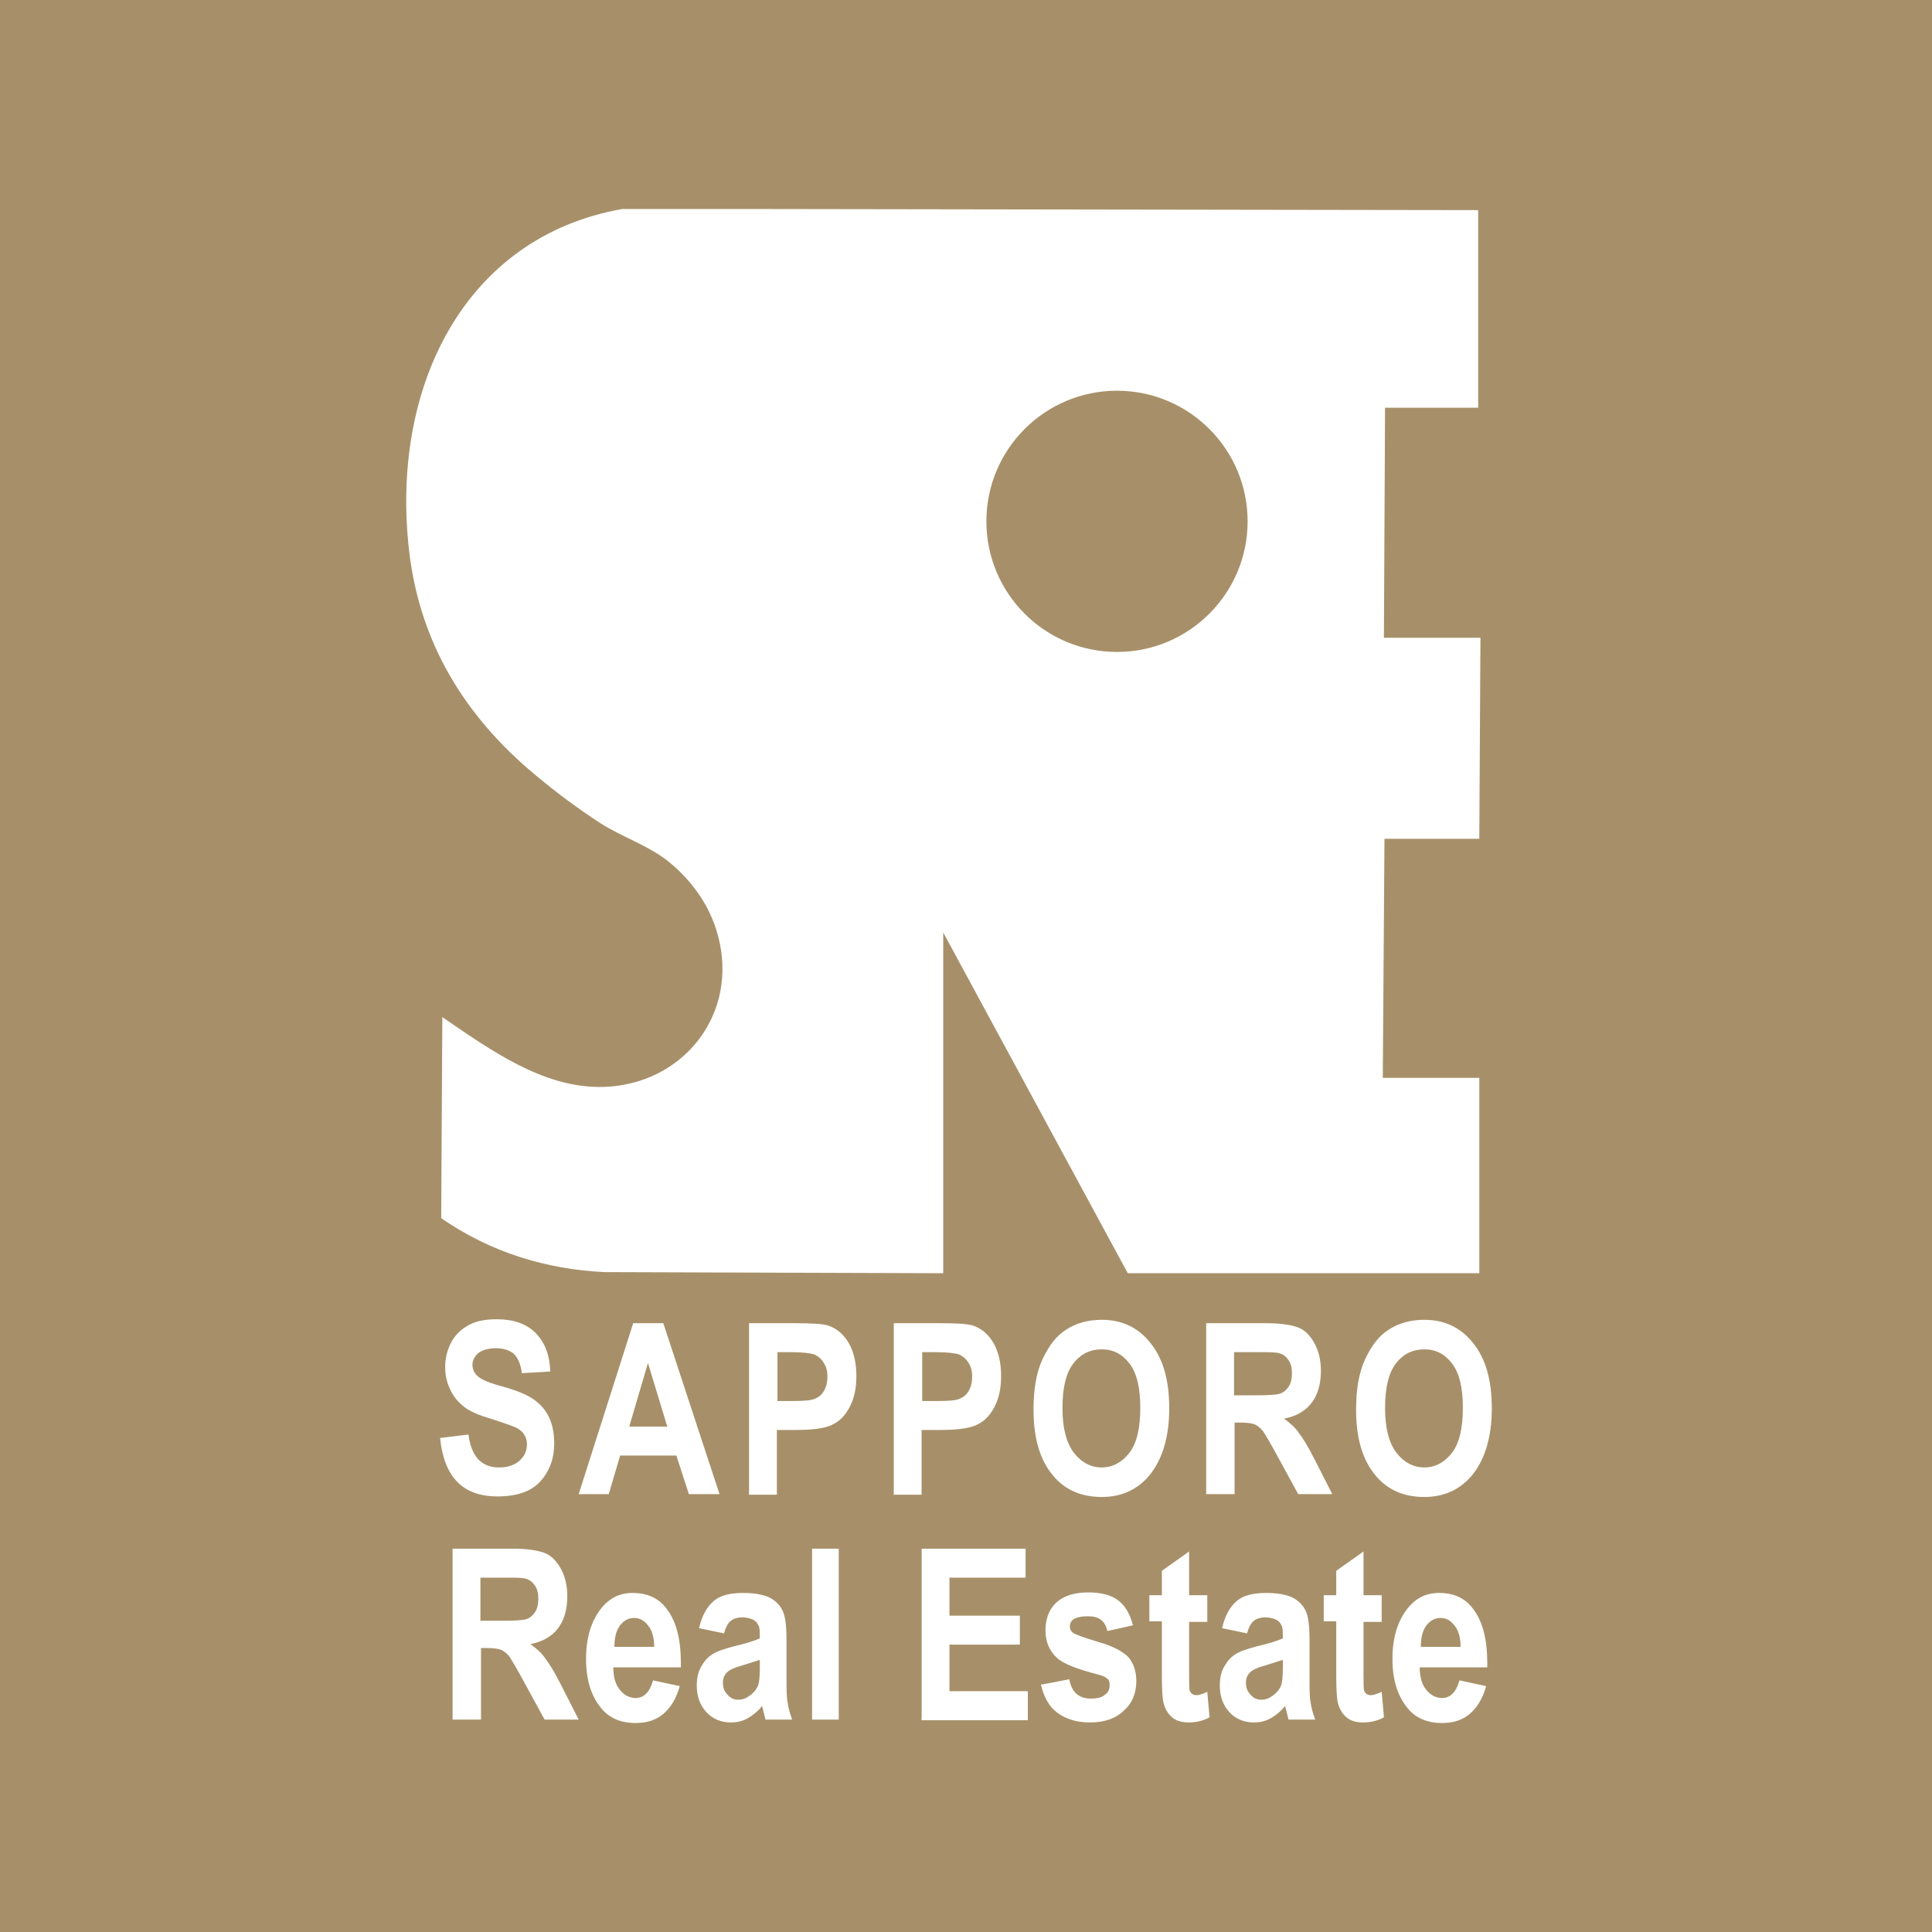 <svg width="80" height="80" viewBox="0 0 80 80" fill="none" xmlns="http://www.w3.org/2000/svg">
<path d="M80 0H0V80H80V0Z" fill="#A79069"/>
<path d="M61.208 16.884V8.701L30.732 8.654H25.77C19.209 9.806 16.129 16.084 16.952 22.904C17.399 26.572 19.186 29.606 22.149 32.075C23.019 32.804 23.936 33.486 24.877 34.097C25.77 34.662 26.805 34.991 27.651 35.65C28.357 36.214 28.945 36.919 29.345 37.719C30.05 39.153 30.097 40.752 29.509 42.069C28.71 43.88 26.899 45.009 24.83 45.009C22.455 45.009 20.338 43.504 18.316 42.116L18.269 50.441C20.338 51.875 22.643 52.557 25.018 52.675L39.057 52.722V38.612L46.699 52.722H61.255V44.632H57.258L57.328 34.732H61.255L61.302 26.408H57.305L57.352 16.884H61.232H61.208ZM46.252 26.996C43.266 26.996 40.844 24.574 40.844 21.587C40.844 18.601 43.266 16.179 46.252 16.179C49.239 16.179 51.661 18.601 51.661 21.587C51.661 24.574 49.239 26.996 46.252 26.996Z" fill="white"/>
<path d="M18.246 59.541L19.398 59.4C19.516 60.317 19.939 60.764 20.668 60.764C21.021 60.764 21.303 60.67 21.515 60.482C21.727 60.294 21.82 60.059 21.82 59.8C21.82 59.635 21.773 59.494 21.703 59.4C21.632 59.283 21.515 59.189 21.374 59.118C21.233 59.047 20.88 58.93 20.316 58.742C19.822 58.601 19.445 58.436 19.21 58.248C18.975 58.06 18.787 57.848 18.646 57.542C18.505 57.26 18.434 56.955 18.434 56.602C18.434 56.226 18.528 55.873 18.693 55.567C18.858 55.261 19.116 55.026 19.422 54.862C19.728 54.697 20.104 54.627 20.574 54.627C21.256 54.627 21.797 54.815 22.173 55.191C22.549 55.567 22.761 56.085 22.785 56.79L21.609 56.861C21.562 56.484 21.444 56.226 21.28 56.061C21.115 55.92 20.856 55.826 20.551 55.826C20.245 55.826 19.986 55.896 19.822 56.014C19.657 56.155 19.563 56.32 19.563 56.508C19.563 56.696 19.634 56.861 19.798 57.002C19.963 57.143 20.316 57.284 20.856 57.425C21.444 57.59 21.868 57.778 22.126 57.966C22.385 58.154 22.597 58.389 22.738 58.695C22.879 59.001 22.949 59.353 22.949 59.776C22.949 60.388 22.761 60.905 22.385 61.328C22.009 61.752 21.421 61.963 20.598 61.963C19.163 61.963 18.387 61.164 18.223 59.541H18.246Z" fill="white"/>
<path d="M29.794 61.869H28.524L28.007 60.27H25.679L25.208 61.869H23.962L26.219 54.791H27.466L29.794 61.869V61.869ZM27.63 59.071L26.831 56.437L26.055 59.071H27.654H27.63Z" fill="white"/>
<path d="M31.017 61.869V54.791H32.898C33.603 54.791 34.05 54.815 34.285 54.885C34.638 55.003 34.92 55.238 35.132 55.591C35.343 55.943 35.461 56.414 35.461 56.978C35.461 57.495 35.367 57.919 35.179 58.271C34.991 58.624 34.756 58.859 34.45 59C34.168 59.142 33.65 59.212 32.945 59.212H32.169V61.893H30.993L31.017 61.869ZM32.193 55.99V58.013H32.851C33.298 58.013 33.58 57.989 33.745 57.919C33.909 57.848 34.027 57.754 34.121 57.59C34.215 57.425 34.262 57.237 34.262 57.002C34.262 56.766 34.215 56.578 34.097 56.414C34.003 56.249 33.862 56.155 33.721 56.084C33.58 56.038 33.251 55.99 32.757 55.99H32.193Z" fill="white"/>
<path d="M37.01 61.869V54.791H38.891C39.597 54.791 40.043 54.815 40.279 54.885C40.631 55.003 40.913 55.238 41.125 55.591C41.337 55.943 41.454 56.414 41.454 56.978C41.454 57.495 41.36 57.919 41.172 58.271C40.984 58.624 40.749 58.859 40.443 59C40.161 59.142 39.644 59.212 38.938 59.212H38.162V61.893H36.986L37.01 61.869ZM38.186 55.99V58.013H38.844C39.291 58.013 39.573 57.989 39.738 57.919C39.902 57.848 40.02 57.754 40.114 57.59C40.208 57.425 40.255 57.237 40.255 57.002C40.255 56.766 40.208 56.578 40.09 56.414C39.996 56.249 39.855 56.155 39.714 56.084C39.573 56.038 39.244 55.99 38.75 55.99H38.186Z" fill="white"/>
<path d="M42.796 58.366C42.796 57.519 42.913 56.837 43.172 56.273C43.431 55.732 43.736 55.309 44.16 55.05C44.56 54.791 45.053 54.65 45.618 54.65C46.441 54.65 47.123 54.956 47.64 55.614C48.157 56.249 48.416 57.143 48.416 58.319C48.416 59.494 48.134 60.435 47.593 61.093C47.099 61.681 46.441 61.987 45.618 61.987C44.795 61.987 44.113 61.705 43.619 61.117C43.055 60.459 42.796 59.541 42.796 58.366V58.366ZM43.995 58.319C43.995 59.142 44.16 59.753 44.465 60.153C44.771 60.553 45.171 60.764 45.618 60.764C46.065 60.764 46.464 60.553 46.77 60.153C47.076 59.753 47.217 59.118 47.217 58.295C47.217 57.472 47.076 56.861 46.77 56.461C46.464 56.061 46.088 55.873 45.618 55.873C45.148 55.873 44.748 56.061 44.442 56.461C44.136 56.861 43.995 57.472 43.995 58.295V58.319Z" fill="white"/>
<path d="M49.946 61.869V54.791H52.415C53.05 54.791 53.497 54.862 53.779 54.979C54.062 55.097 54.273 55.332 54.438 55.638C54.602 55.943 54.696 56.32 54.696 56.766C54.696 57.331 54.555 57.778 54.297 58.107C54.038 58.436 53.662 58.648 53.168 58.742C53.427 58.93 53.638 59.118 53.779 59.33C53.944 59.541 54.179 59.917 54.461 60.482L55.167 61.869H53.756L52.909 60.317C52.604 59.753 52.392 59.4 52.298 59.259C52.18 59.118 52.063 59.024 51.945 58.977C51.828 58.93 51.616 58.906 51.357 58.906H51.122V61.869H49.946V61.869ZM51.122 57.778H51.992C52.533 57.778 52.862 57.754 53.003 57.707C53.144 57.66 53.262 57.566 53.356 57.425C53.45 57.284 53.497 57.096 53.497 56.861C53.497 56.625 53.45 56.461 53.356 56.32C53.262 56.179 53.144 56.084 52.98 56.038C52.862 55.99 52.556 55.99 52.016 55.99H51.099V57.801L51.122 57.778Z" fill="white"/>
<path d="M56.153 58.366C56.153 57.519 56.271 56.837 56.53 56.273C56.788 55.732 57.094 55.309 57.517 55.05C57.917 54.791 58.411 54.65 58.975 54.65C59.798 54.65 60.48 54.956 60.998 55.614C61.515 56.249 61.773 57.143 61.773 58.319C61.773 59.494 61.491 60.435 60.95 61.093C60.457 61.681 59.798 61.987 58.975 61.987C58.152 61.987 57.47 61.705 56.976 61.117C56.412 60.459 56.153 59.541 56.153 58.366V58.366ZM57.353 58.319C57.353 59.142 57.517 59.753 57.823 60.153C58.129 60.553 58.528 60.764 58.975 60.764C59.422 60.764 59.822 60.553 60.127 60.153C60.433 59.753 60.574 59.118 60.574 58.295C60.574 57.472 60.433 56.861 60.127 56.461C59.822 56.061 59.446 55.873 58.975 55.873C58.505 55.873 58.105 56.061 57.799 56.461C57.494 56.861 57.353 57.472 57.353 58.295V58.319Z" fill="white"/>
<path d="M18.741 71.205V64.127H21.21C21.845 64.127 22.292 64.198 22.574 64.315C22.856 64.433 23.068 64.668 23.233 64.974C23.397 65.279 23.491 65.656 23.491 66.102C23.491 66.667 23.35 67.113 23.092 67.443C22.833 67.772 22.457 67.984 21.963 68.078C22.221 68.266 22.433 68.454 22.574 68.665C22.739 68.877 22.974 69.253 23.256 69.818L23.962 71.205H22.551L21.704 69.653C21.398 69.089 21.187 68.736 21.093 68.595C20.975 68.454 20.858 68.36 20.74 68.313C20.622 68.266 20.411 68.242 20.152 68.242H19.917V71.205H18.741V71.205ZM19.917 67.113H20.787C21.328 67.113 21.657 67.09 21.798 67.043C21.939 66.996 22.057 66.902 22.151 66.761C22.245 66.62 22.292 66.431 22.292 66.196C22.292 65.961 22.245 65.797 22.151 65.656C22.057 65.514 21.939 65.42 21.775 65.373C21.657 65.326 21.351 65.326 20.811 65.326H19.893V67.137L19.917 67.113Z" fill="white"/>
<path d="M27.041 69.582L28.147 69.818C28.006 70.335 27.77 70.711 27.465 70.97C27.159 71.229 26.783 71.346 26.312 71.346C25.701 71.346 25.207 71.135 24.878 70.711C24.478 70.217 24.267 69.559 24.267 68.689C24.267 67.819 24.478 67.137 24.878 66.62C25.231 66.173 25.654 65.961 26.195 65.961C26.806 65.961 27.277 66.173 27.606 66.62C28.006 67.137 28.194 67.889 28.194 68.877V69.042H25.395C25.395 69.441 25.489 69.771 25.677 69.982C25.842 70.194 26.077 70.311 26.312 70.311C26.665 70.311 26.9 70.076 27.041 69.582V69.582ZM27.088 68.195C27.088 67.795 26.994 67.49 26.83 67.302C26.665 67.09 26.477 66.996 26.265 66.996C26.03 66.996 25.842 67.09 25.677 67.302C25.513 67.513 25.442 67.819 25.442 68.195H27.112H27.088Z" fill="white"/>
<path d="M29.958 67.631L28.947 67.419C29.064 66.902 29.276 66.525 29.558 66.29C29.84 66.055 30.24 65.961 30.781 65.961C31.251 65.961 31.604 66.032 31.863 66.149C32.121 66.29 32.286 66.455 32.403 66.69C32.521 66.925 32.568 67.325 32.568 67.936V69.512C32.568 69.959 32.568 70.288 32.615 70.5C32.639 70.711 32.709 70.946 32.803 71.205H31.698L31.557 70.641C31.369 70.876 31.157 71.04 30.945 71.158C30.734 71.276 30.499 71.323 30.264 71.323C29.864 71.323 29.511 71.181 29.252 70.899C28.994 70.617 28.852 70.264 28.852 69.794C28.852 69.512 28.9 69.253 29.017 69.042C29.135 68.83 29.276 68.642 29.464 68.524C29.652 68.383 29.958 68.289 30.381 68.171C30.898 68.054 31.251 67.936 31.463 67.842C31.463 67.56 31.463 67.372 31.392 67.278C31.345 67.184 31.275 67.113 31.181 67.066C31.087 67.019 30.922 66.972 30.734 66.972C30.546 66.972 30.381 67.019 30.264 67.113C30.146 67.207 30.052 67.372 29.981 67.631H29.958ZM31.439 68.736C31.298 68.783 31.087 68.853 30.781 68.948C30.428 69.042 30.216 69.136 30.099 69.253C29.981 69.371 29.934 69.512 29.934 69.677C29.934 69.865 29.981 70.029 30.122 70.17C30.24 70.311 30.381 70.382 30.569 70.382C30.734 70.382 30.875 70.335 31.04 70.217C31.204 70.1 31.298 69.982 31.369 69.841C31.439 69.7 31.463 69.418 31.463 69.042V68.759L31.439 68.736Z" fill="white"/>
<path d="M33.626 71.205V64.127H34.731V71.205H33.626Z" fill="white"/>
<path d="M38.163 71.205V64.127H42.467V65.326H39.315V66.902H42.231V68.101H39.315V70.029H42.561V71.229H38.14L38.163 71.205Z" fill="white"/>
<path d="M43.173 69.747L44.278 69.535C44.372 70.076 44.678 70.335 45.172 70.335C45.431 70.335 45.642 70.288 45.76 70.17C45.901 70.076 45.948 69.935 45.948 69.77C45.948 69.653 45.924 69.559 45.854 69.512C45.783 69.441 45.666 69.394 45.501 69.347C44.584 69.112 43.996 68.877 43.761 68.642C43.455 68.36 43.291 67.983 43.291 67.513C43.291 67.043 43.432 66.643 43.737 66.361C44.043 66.079 44.49 65.938 45.054 65.938C45.619 65.938 46.019 66.055 46.301 66.267C46.583 66.478 46.794 66.831 46.912 67.301L45.854 67.537C45.76 67.113 45.501 66.925 45.054 66.925C44.772 66.925 44.584 66.972 44.466 67.043C44.349 67.113 44.302 67.231 44.302 67.348C44.302 67.466 44.349 67.56 44.466 67.631C44.584 67.701 44.913 67.819 45.454 67.983C46.066 68.148 46.489 68.383 46.724 68.618C46.936 68.877 47.053 69.206 47.053 69.606C47.053 70.1 46.889 70.523 46.536 70.829C46.207 71.158 45.736 71.323 45.125 71.323C44.584 71.323 44.137 71.181 43.785 70.923C43.432 70.664 43.22 70.264 43.102 69.747H43.173Z" fill="white"/>
<path d="M49.991 66.079V67.16H49.239V69.23C49.239 69.677 49.239 69.935 49.262 70.006C49.309 70.123 49.404 70.194 49.545 70.194C49.639 70.194 49.803 70.147 49.991 70.053L50.085 71.111C49.827 71.252 49.545 71.323 49.215 71.323C48.933 71.323 48.698 71.252 48.533 71.111C48.369 70.97 48.251 70.782 48.181 70.523C48.134 70.335 48.11 69.959 48.11 69.371V67.137H47.593V66.055H48.11V65.044L49.239 64.244V66.055H49.991V66.079Z" fill="white"/>
<path d="M51.615 67.631L50.604 67.419C50.721 66.902 50.933 66.525 51.215 66.29C51.497 66.055 51.897 65.961 52.438 65.961C52.908 65.961 53.261 66.032 53.52 66.149C53.778 66.29 53.943 66.455 54.061 66.69C54.178 66.925 54.225 67.325 54.225 67.936V69.512C54.225 69.959 54.225 70.288 54.272 70.5C54.296 70.711 54.366 70.946 54.46 71.205H53.355L53.214 70.641C53.026 70.876 52.814 71.04 52.603 71.158C52.391 71.276 52.156 71.323 51.921 71.323C51.521 71.323 51.168 71.181 50.91 70.899C50.651 70.617 50.51 70.264 50.51 69.794C50.51 69.512 50.557 69.253 50.674 69.042C50.792 68.83 50.933 68.642 51.121 68.524C51.309 68.383 51.615 68.289 52.038 68.171C52.556 68.054 52.908 67.936 53.12 67.842C53.12 67.56 53.12 67.372 53.049 67.278C53.002 67.184 52.932 67.113 52.838 67.066C52.744 67.019 52.579 66.972 52.391 66.972C52.203 66.972 52.038 67.019 51.921 67.113C51.803 67.207 51.709 67.372 51.639 67.631H51.615ZM53.096 68.736C52.955 68.783 52.744 68.853 52.438 68.948C52.085 69.042 51.874 69.136 51.756 69.253C51.639 69.371 51.592 69.512 51.592 69.677C51.592 69.865 51.639 70.029 51.78 70.17C51.897 70.311 52.038 70.382 52.226 70.382C52.391 70.382 52.532 70.335 52.697 70.217C52.861 70.1 52.955 69.982 53.026 69.841C53.096 69.7 53.12 69.418 53.12 69.042V68.759L53.096 68.736Z" fill="white"/>
<path d="M57.212 66.079V67.16H56.46V69.23C56.46 69.677 56.46 69.935 56.483 70.006C56.53 70.123 56.624 70.194 56.765 70.194C56.859 70.194 57.024 70.147 57.212 70.053L57.306 71.111C57.047 71.252 56.765 71.323 56.436 71.323C56.154 71.323 55.919 71.252 55.754 71.111C55.59 70.97 55.472 70.782 55.401 70.523C55.354 70.335 55.331 69.959 55.331 69.371V67.137H54.813V66.055H55.331V65.044L56.46 64.244V66.055H57.212V66.079Z" fill="white"/>
<path d="M60.433 69.582L61.538 69.818C61.397 70.335 61.162 70.711 60.856 70.97C60.551 71.229 60.174 71.346 59.704 71.346C59.093 71.346 58.599 71.135 58.27 70.711C57.87 70.217 57.658 69.559 57.658 68.689C57.658 67.819 57.87 67.137 58.27 66.62C58.622 66.173 59.046 65.961 59.587 65.961C60.198 65.961 60.668 66.173 60.997 66.62C61.397 67.137 61.585 67.889 61.585 68.877V69.042H58.787C58.787 69.441 58.881 69.771 59.069 69.982C59.234 70.194 59.469 70.311 59.704 70.311C60.057 70.311 60.292 70.076 60.433 69.582V69.582ZM60.48 68.195C60.48 67.795 60.386 67.49 60.221 67.302C60.057 67.09 59.869 66.996 59.657 66.996C59.422 66.996 59.234 67.09 59.069 67.302C58.904 67.513 58.834 67.819 58.834 68.195H60.504H60.48Z" fill="white"/>
</svg>
